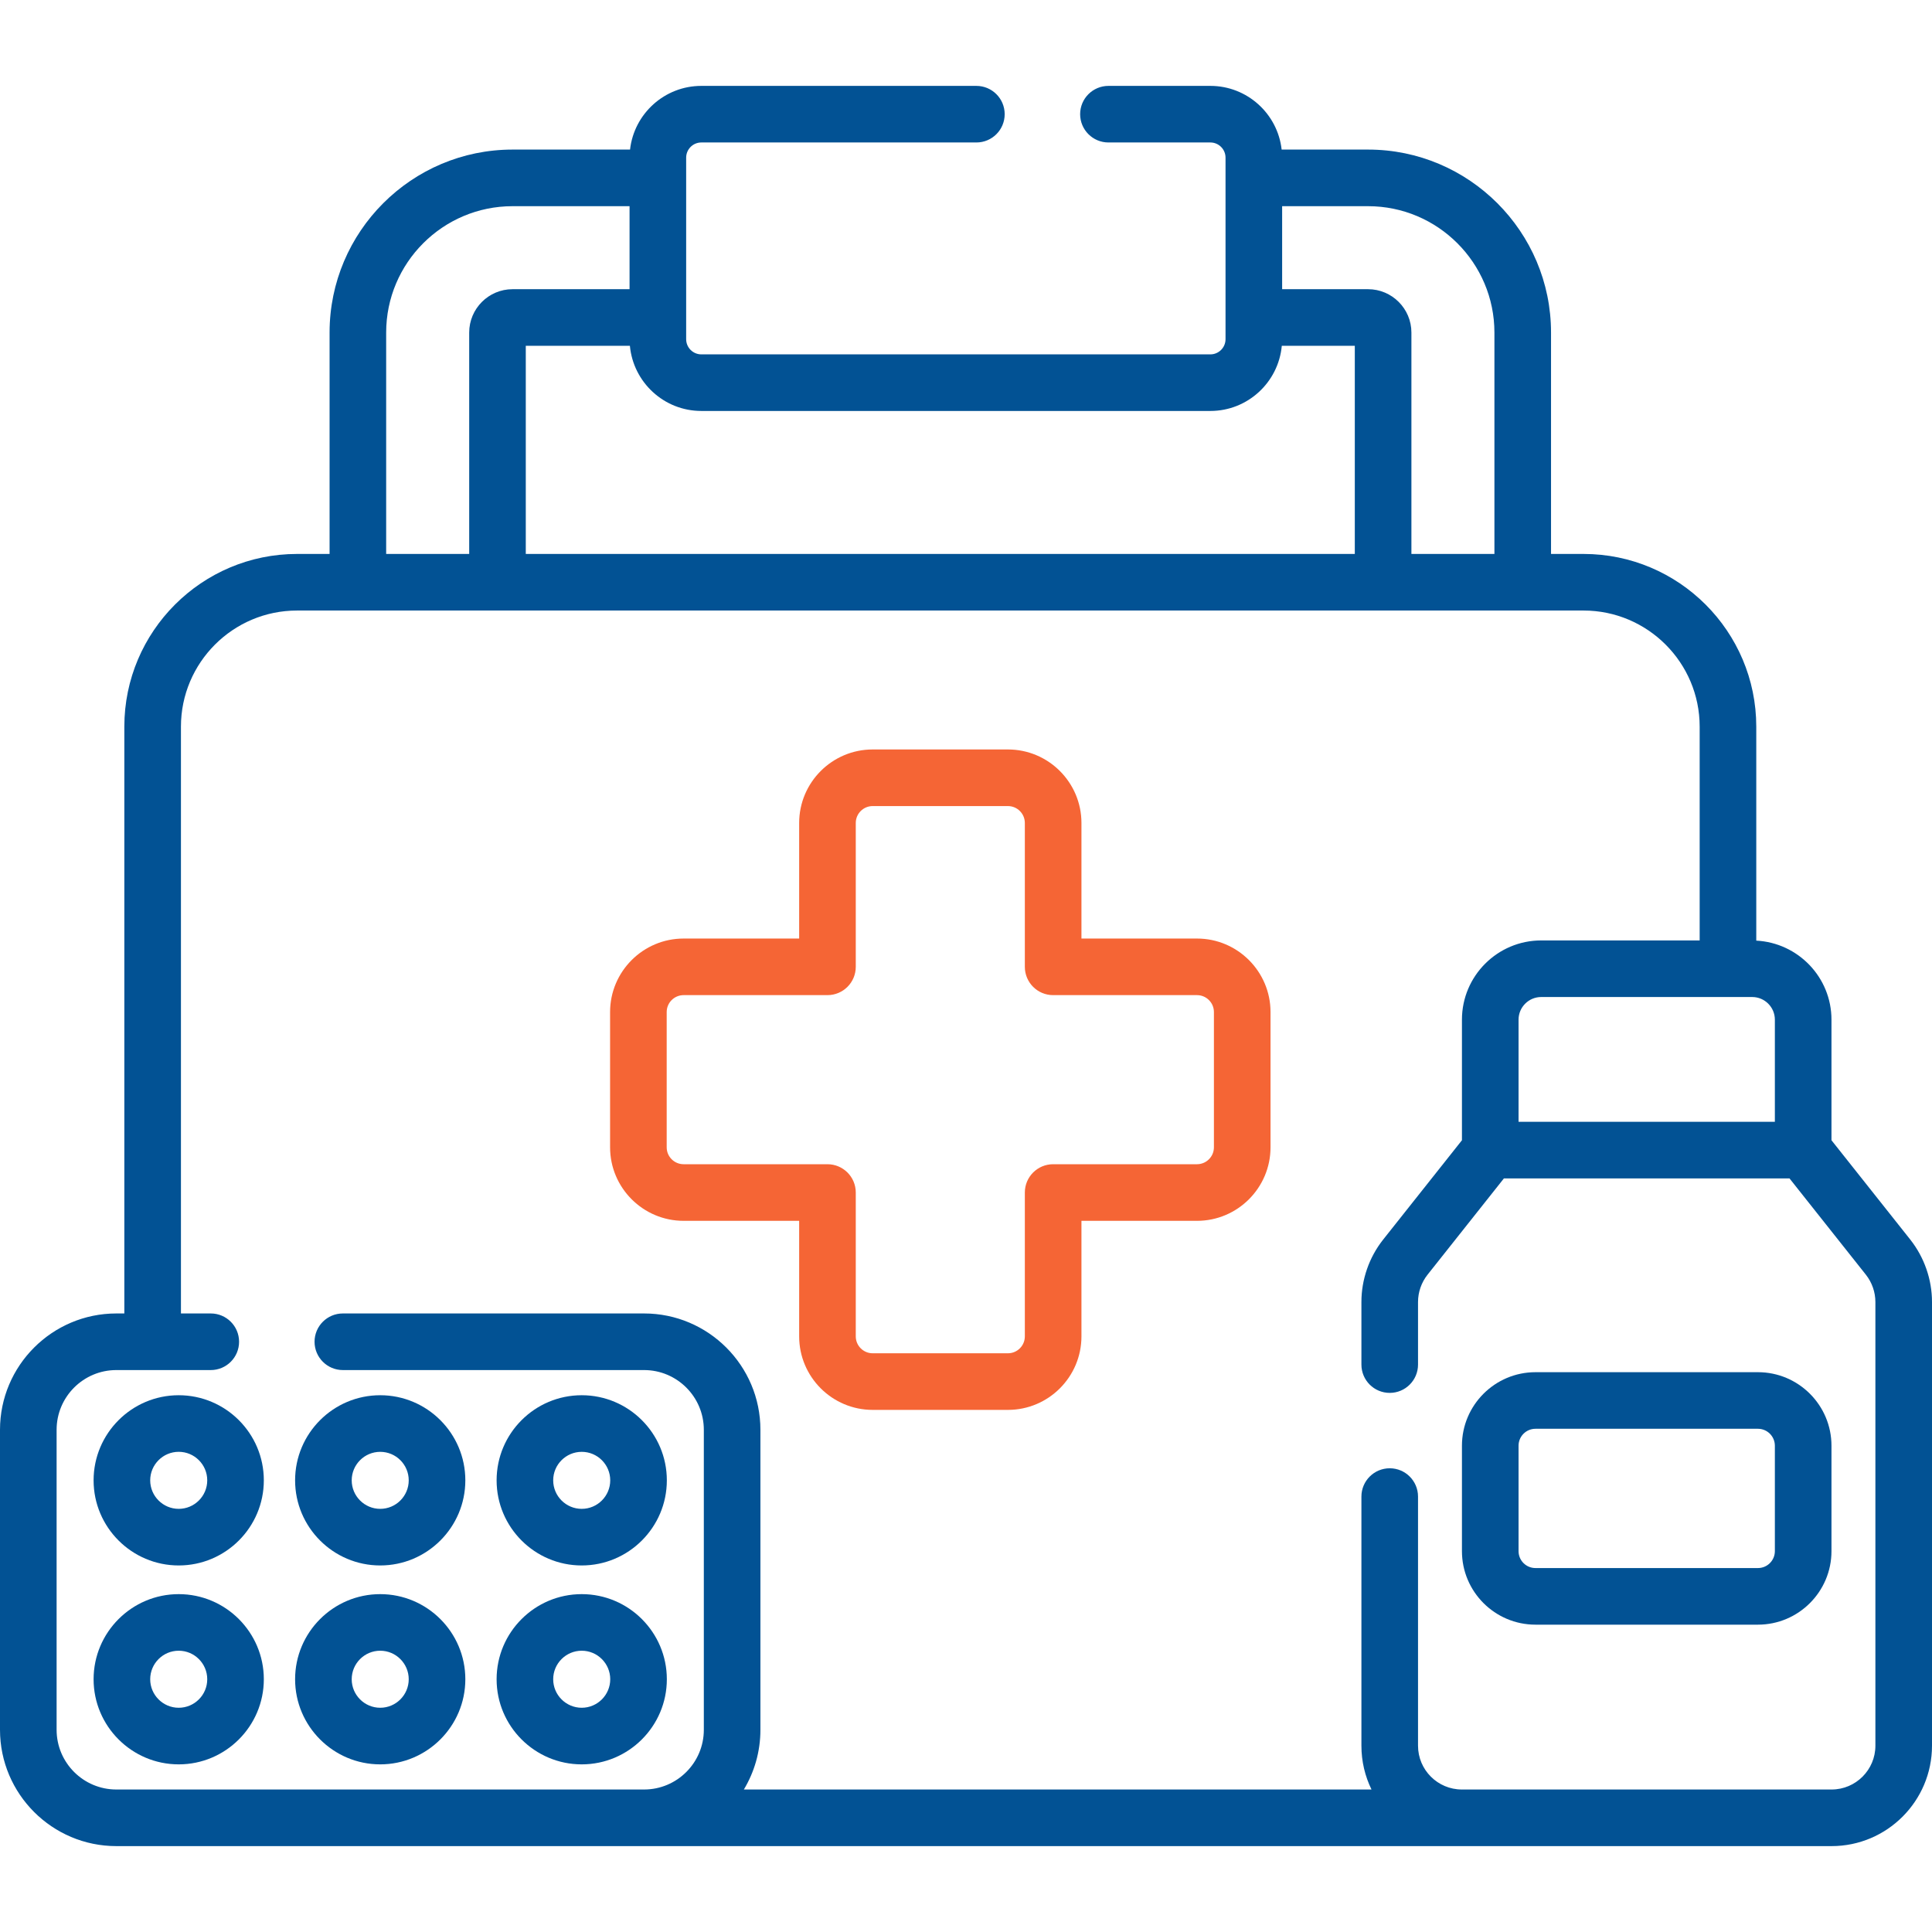<svg width="90" height="90" viewBox="0 0 90 90" fill="none" xmlns="http://www.w3.org/2000/svg">
<path d="M88.989 57.746L85.317 53.117V47.5C85.317 45.528 83.761 43.917 81.814 43.818V33.85C81.814 29.414 78.204 25.805 73.767 25.805H72.253V15.492C72.253 10.792 68.43 6.968 63.73 6.968H59.704C59.517 5.301 58.1 4.001 56.384 4.001H51.636C50.908 4.001 50.317 4.591 50.317 5.319C50.317 6.047 50.908 6.637 51.636 6.637H56.384C56.773 6.637 57.09 6.954 57.09 7.344V15.801C57.09 16.191 56.773 16.508 56.384 16.508H32.671C32.281 16.508 31.964 16.191 31.964 15.801V7.344C31.964 6.954 32.281 6.637 32.671 6.637H45.483C46.212 6.637 46.802 6.047 46.802 5.319C46.802 4.591 46.212 4.001 45.483 4.001H32.671C30.954 4.001 29.538 5.301 29.35 6.968H23.876C19.176 6.968 15.353 10.791 15.353 15.492V25.805H13.838C9.401 25.805 5.792 29.414 5.792 33.85V61.186H5.419C2.431 61.186 0 63.617 0 66.605V80.58C0 83.568 2.431 85.999 5.419 85.999H85.323C87.902 85.999 90 83.901 90 81.322V60.653C90 59.604 89.641 58.572 88.989 57.746ZM82.68 47.5V52.257H70.74V47.5C70.74 46.919 71.213 46.445 71.794 46.445H81.625C82.207 46.445 82.68 46.919 82.68 47.5ZM69.616 15.492V25.805H65.749V15.492C65.749 14.378 64.843 13.472 63.73 13.472H59.727V9.605H63.73C66.976 9.605 69.616 12.246 69.616 15.492ZM32.671 19.144H56.384C58.123 19.144 59.555 17.808 59.711 16.108H63.112V25.805H24.493V16.108H29.343C29.499 17.808 30.931 19.144 32.671 19.144ZM17.989 15.492C17.989 12.246 20.63 9.605 23.876 9.605H29.327V13.472H23.876C22.763 13.472 21.857 14.378 21.857 15.492V25.805H17.989V15.492ZM87.363 81.322C87.363 82.447 86.448 83.362 85.323 83.362H68.098C66.972 83.362 66.057 82.447 66.057 81.322V69.716C66.057 68.989 65.467 68.398 64.739 68.398C64.01 68.398 63.42 68.989 63.42 69.716V81.322C63.42 82.053 63.589 82.746 63.89 83.362H34.652C35.141 82.549 35.423 81.597 35.423 80.58V66.605C35.423 63.617 32.992 61.186 30.004 61.186H15.972C15.243 61.186 14.653 61.776 14.653 62.504C14.653 63.232 15.243 63.823 15.972 63.823H30.004C31.538 63.823 32.787 65.071 32.787 66.605V80.58C32.787 82.114 31.538 83.362 30.004 83.362H5.419C3.885 83.362 2.637 82.114 2.637 80.58V66.605C2.637 65.071 3.885 63.823 5.419 63.823H9.819C10.547 63.823 11.137 63.232 11.137 62.504C11.137 61.776 10.547 61.186 9.819 61.186H8.429V33.85C8.429 30.868 10.855 28.441 13.838 28.441H73.767C76.75 28.441 79.177 30.868 79.177 33.85V43.809H71.795C69.759 43.809 68.103 45.465 68.103 47.5V53.117L64.43 57.748C63.779 58.572 63.42 59.604 63.42 60.653V63.568C63.42 64.296 64.01 64.886 64.739 64.886C65.467 64.886 66.057 64.296 66.057 63.568V60.653C66.057 60.195 66.214 59.743 66.497 59.385L70.058 54.895H83.362L86.921 59.382C87.206 59.743 87.363 60.195 87.363 60.653V81.322Z" fill="#025294"/>
<path d="M55.761 43.721H50.378V38.338C50.378 36.449 48.842 34.913 46.953 34.913H40.653C38.764 34.913 37.228 36.449 37.228 38.338V43.721H31.845C29.957 43.721 28.42 45.257 28.42 47.145V53.446C28.42 55.334 29.957 56.871 31.845 56.871H37.228V62.253C37.228 64.142 38.764 65.678 40.653 65.678H46.953C48.842 65.678 50.378 64.142 50.378 62.253V56.871H55.761C57.649 56.871 59.186 55.334 59.186 53.446V47.145C59.186 45.257 57.649 43.721 55.761 43.721ZM56.549 53.446C56.549 53.88 56.196 54.234 55.761 54.234H49.059C48.331 54.234 47.741 54.824 47.741 55.552V62.253C47.741 62.688 47.388 63.041 46.953 63.041H40.653C40.218 63.041 39.865 62.688 39.865 62.253V55.552C39.865 54.824 39.275 54.234 38.546 54.234H31.845C31.41 54.234 31.057 53.88 31.057 53.446V47.145C31.057 46.711 31.41 46.357 31.845 46.357H38.546C39.275 46.357 39.865 45.767 39.865 45.039V38.338C39.865 37.903 40.218 37.55 40.653 37.55H46.953C47.388 37.55 47.741 37.903 47.741 38.338V45.039C47.741 45.767 48.331 46.357 49.059 46.357H55.761C56.196 46.357 56.549 46.711 56.549 47.145V53.446Z" fill="#F56535"/>
<path d="M27.099 72.925C29.285 72.925 31.064 71.146 31.064 68.96C31.064 66.773 29.285 64.995 27.099 64.995C24.912 64.995 23.134 66.773 23.134 68.96C23.134 71.146 24.912 72.925 27.099 72.925ZM27.099 67.632C27.831 67.632 28.427 68.227 28.427 68.96C28.427 69.692 27.831 70.288 27.099 70.288C26.366 70.288 25.77 69.692 25.77 68.96C25.77 68.227 26.366 67.632 27.099 67.632Z" fill="#025294"/>
<path d="M27.099 82.191C29.285 82.191 31.064 80.412 31.064 78.226C31.064 76.039 29.285 74.261 27.099 74.261C24.912 74.261 23.134 76.04 23.134 78.226C23.134 80.412 24.912 82.191 27.099 82.191ZM27.099 76.897C27.831 76.897 28.427 77.493 28.427 78.226C28.427 78.958 27.831 79.554 27.099 79.554C26.366 79.554 25.77 78.958 25.77 78.226C25.77 77.493 26.366 76.897 27.099 76.897Z" fill="#025294"/>
<path d="M17.712 72.925C19.898 72.925 21.677 71.146 21.677 68.96C21.677 66.773 19.898 64.995 17.712 64.995C15.526 64.995 13.747 66.773 13.747 68.96C13.747 71.146 15.526 72.925 17.712 72.925ZM17.712 67.632C18.445 67.632 19.04 68.227 19.04 68.96C19.04 69.692 18.445 70.288 17.712 70.288C16.98 70.288 16.384 69.692 16.384 68.96C16.384 68.227 16.98 67.632 17.712 67.632Z" fill="#025294"/>
<path d="M17.712 74.261C15.526 74.261 13.747 76.04 13.747 78.226C13.747 80.412 15.526 82.191 17.712 82.191C19.898 82.191 21.677 80.412 21.677 78.226C21.677 76.04 19.898 74.261 17.712 74.261ZM17.712 79.554C16.98 79.554 16.384 78.958 16.384 78.226C16.384 77.493 16.98 76.897 17.712 76.897C18.444 76.897 19.04 77.493 19.04 78.226C19.04 78.958 18.444 79.554 17.712 79.554Z" fill="#025294"/>
<path d="M8.325 64.995C6.139 64.995 4.36 66.774 4.36 68.96C4.36 71.146 6.139 72.925 8.325 72.925C10.512 72.925 12.29 71.146 12.29 68.96C12.29 66.773 10.511 64.995 8.325 64.995ZM8.325 70.288C7.593 70.288 6.997 69.692 6.997 68.96C6.997 68.227 7.593 67.631 8.325 67.631C9.058 67.631 9.654 68.227 9.654 68.96C9.654 69.692 9.058 70.288 8.325 70.288Z" fill="#025294"/>
<path d="M8.325 74.261C6.139 74.261 4.36 76.04 4.36 78.226C4.36 80.412 6.139 82.191 8.325 82.191C10.512 82.191 12.29 80.412 12.29 78.226C12.29 76.04 10.511 74.261 8.325 74.261ZM8.325 79.554C7.593 79.554 6.997 78.958 6.997 78.226C6.997 77.493 7.593 76.897 8.325 76.897C9.058 76.897 9.654 77.493 9.654 78.226C9.654 78.958 9.058 79.554 8.325 79.554Z" fill="#025294"/>
<path d="M81.892 63.922H71.528C69.639 63.922 68.103 65.458 68.103 67.347V72.258C68.103 74.147 69.639 75.683 71.528 75.683H81.892C83.78 75.683 85.317 74.147 85.317 72.258V67.347C85.317 65.458 83.78 63.922 81.892 63.922ZM82.68 72.258C82.68 72.693 82.326 73.046 81.892 73.046H71.528C71.093 73.046 70.74 72.693 70.74 72.258V67.347C70.74 66.912 71.093 66.558 71.528 66.558H81.892C82.326 66.558 82.68 66.912 82.68 67.347V72.258Z" fill="#025294"/>
</svg>

